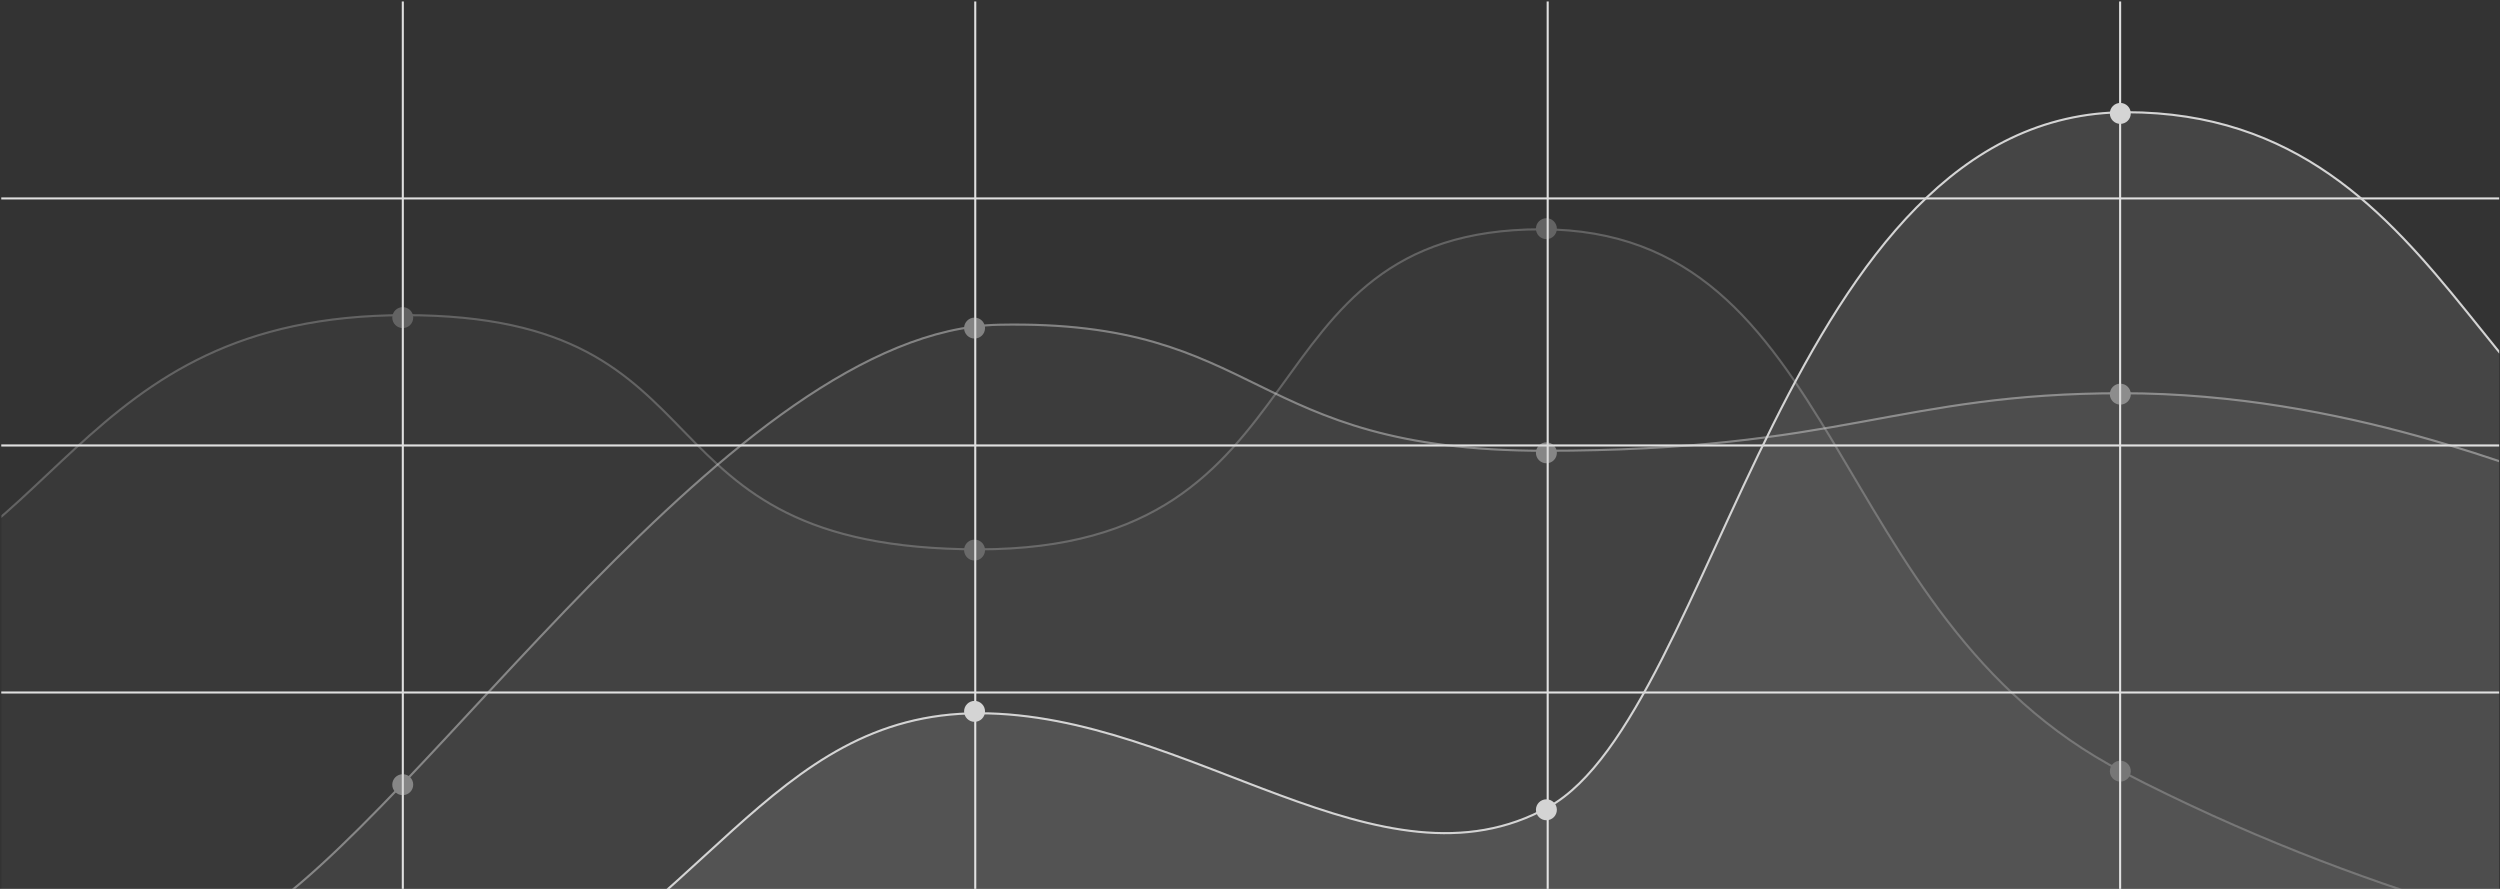 <svg width="1201" height="427" viewBox="0 0 1201 427" fill="none" xmlns="http://www.w3.org/2000/svg">
<rect x="0" y="0" width="1201" height="427" fill="#333333" stroke="none"/>
<g clip-path="url(#clip0_933_1200)">
<line x1="193.511" y1="0.719" x2="193.511" y2="427" stroke="#DFDFDF"/>
<line x1="468.511" y1="0.719" x2="468.511" y2="427" stroke="#DFDFDF"/>
<line x1="743.511" y1="0.719" x2="743.511" y2="427" stroke="#DFDFDF"/>
<line x1="1018.51" y1="0.719" x2="1018.51" y2="427" stroke="#DFDFDF"/>
<line x1="1200.61" y1="95.333" x2="0.607" y2="95.333" stroke="#DFDFDF"/>
<line x1="1200.61" y1="214" x2="0.607" y2="214" stroke="#DFDFDF"/>
<line x1="1200.61" y1="332.667" x2="0.607" y2="332.667" stroke="#DFDFDF"/>
<g opacity="0.3">
<path opacity="0.1" d="M194.652 151.408C33.407 151.408 29.658 273.279 -92.213 295.778L-60.339 565.768L1268.99 623.891L1287.74 460.772C1246.49 455.772 1135.12 430.773 1019.62 370.775C875.252 295.778 886.501 110.16 740.257 110.16C594.012 110.16 640.885 263.904 470.266 263.904C299.648 263.904 355.896 151.408 194.652 151.408Z" fill="#EDEDED" stroke="#D4D4D4"/>
<path d="M194.652 151.408C33.407 151.408 29.658 273.279 -92.213 295.778L-60.339 565.768L1268.99 623.891L1287.74 460.772C1246.49 455.772 1135.12 430.773 1019.62 370.775C875.252 295.778 886.501 110.16 740.257 110.16C594.012 110.16 640.885 263.904 470.266 263.904C299.648 263.904 355.896 151.408 194.652 151.408Z" stroke="#D4D4D4"/>
<circle cx="193.48" cy="152.58" r="5.031" fill="#D4D4D4"/>
<circle cx="468.178" cy="264.26" r="5.031" fill="#D4D4D4"/>
<circle cx="742.888" cy="109.857" r="5.031" fill="#D4D4D4"/>
<circle cx="1018.6" cy="370.473" r="5.031" fill="#D4D4D4"/>
</g>
<g opacity="0.5">
<path opacity="0.1" d="M479.9 156.007C352.248 158.639 203.539 391.572 119.315 442.896L1239.23 482.376C1246.69 402.1 1257.13 240.231 1239.23 234.967C1216.86 228.387 1127.37 188.907 1019.46 188.907C911.549 188.907 885.229 216.543 741.785 216.543C598.34 216.543 607.552 153.375 479.9 156.007Z" fill="#EDEDED" stroke="#D4D4D4"/>
<path d="M479.9 156.007C352.248 158.639 203.539 391.572 119.315 442.896L1239.23 482.376C1246.69 402.1 1257.13 240.231 1239.23 234.967C1216.86 228.387 1127.37 188.907 1019.46 188.907C911.549 188.907 885.229 216.543 741.785 216.543C598.34 216.543 607.552 153.375 479.9 156.007Z" stroke="#D4D4D4"/>
<circle cx="193.48" cy="376.958" r="5.031" fill="#D4D4D4"/>
<circle cx="742.888" cy="217.531" r="5.031" fill="#D4D4D4"/>
<circle cx="1018.6" cy="189.35" r="5.031" fill="#D4D4D4"/>
<circle cx="468.178" cy="157.611" r="5.031" fill="#D4D4D4"/>
</g>
<path opacity="0.1" d="M470.267 342.651C369.02 342.651 339.021 442.022 220.901 494.521L1283.99 582.642C1338.98 470.146 1423.48 245.154 1321.48 245.154C1193.99 245.154 1184.62 53.912 1021.5 53.912C858.377 53.912 824.628 342.651 744.006 387.649C663.384 432.648 571.513 342.651 470.267 342.651Z" fill="#EDEDED" stroke="#D4D4D4"/>
<path d="M470.267 342.651C369.02 342.651 339.021 442.022 220.901 494.521L1283.99 582.642C1338.98 470.146 1423.48 245.154 1321.48 245.154C1193.99 245.154 1184.62 53.912 1021.5 53.912C858.377 53.912 824.628 342.651 744.006 387.649C663.384 432.648 571.513 342.651 470.267 342.651Z" stroke="#D4D4D4"/>
<circle cx="468.178" cy="341.74" r="5.031" fill="#D4D4D4"/>
<circle cx="742.888" cy="389.021" r="5.031" fill="#D4D4D4"/>
<circle cx="1018.6" cy="54.483" r="5.031" fill="#D4D4D4"/>
</g>
<defs>
<clipPath id="clip0_933_1200">
<rect width="1200" height="427" fill="white" transform="translate(0.607)"/>
</clipPath>
</defs>
</svg>
